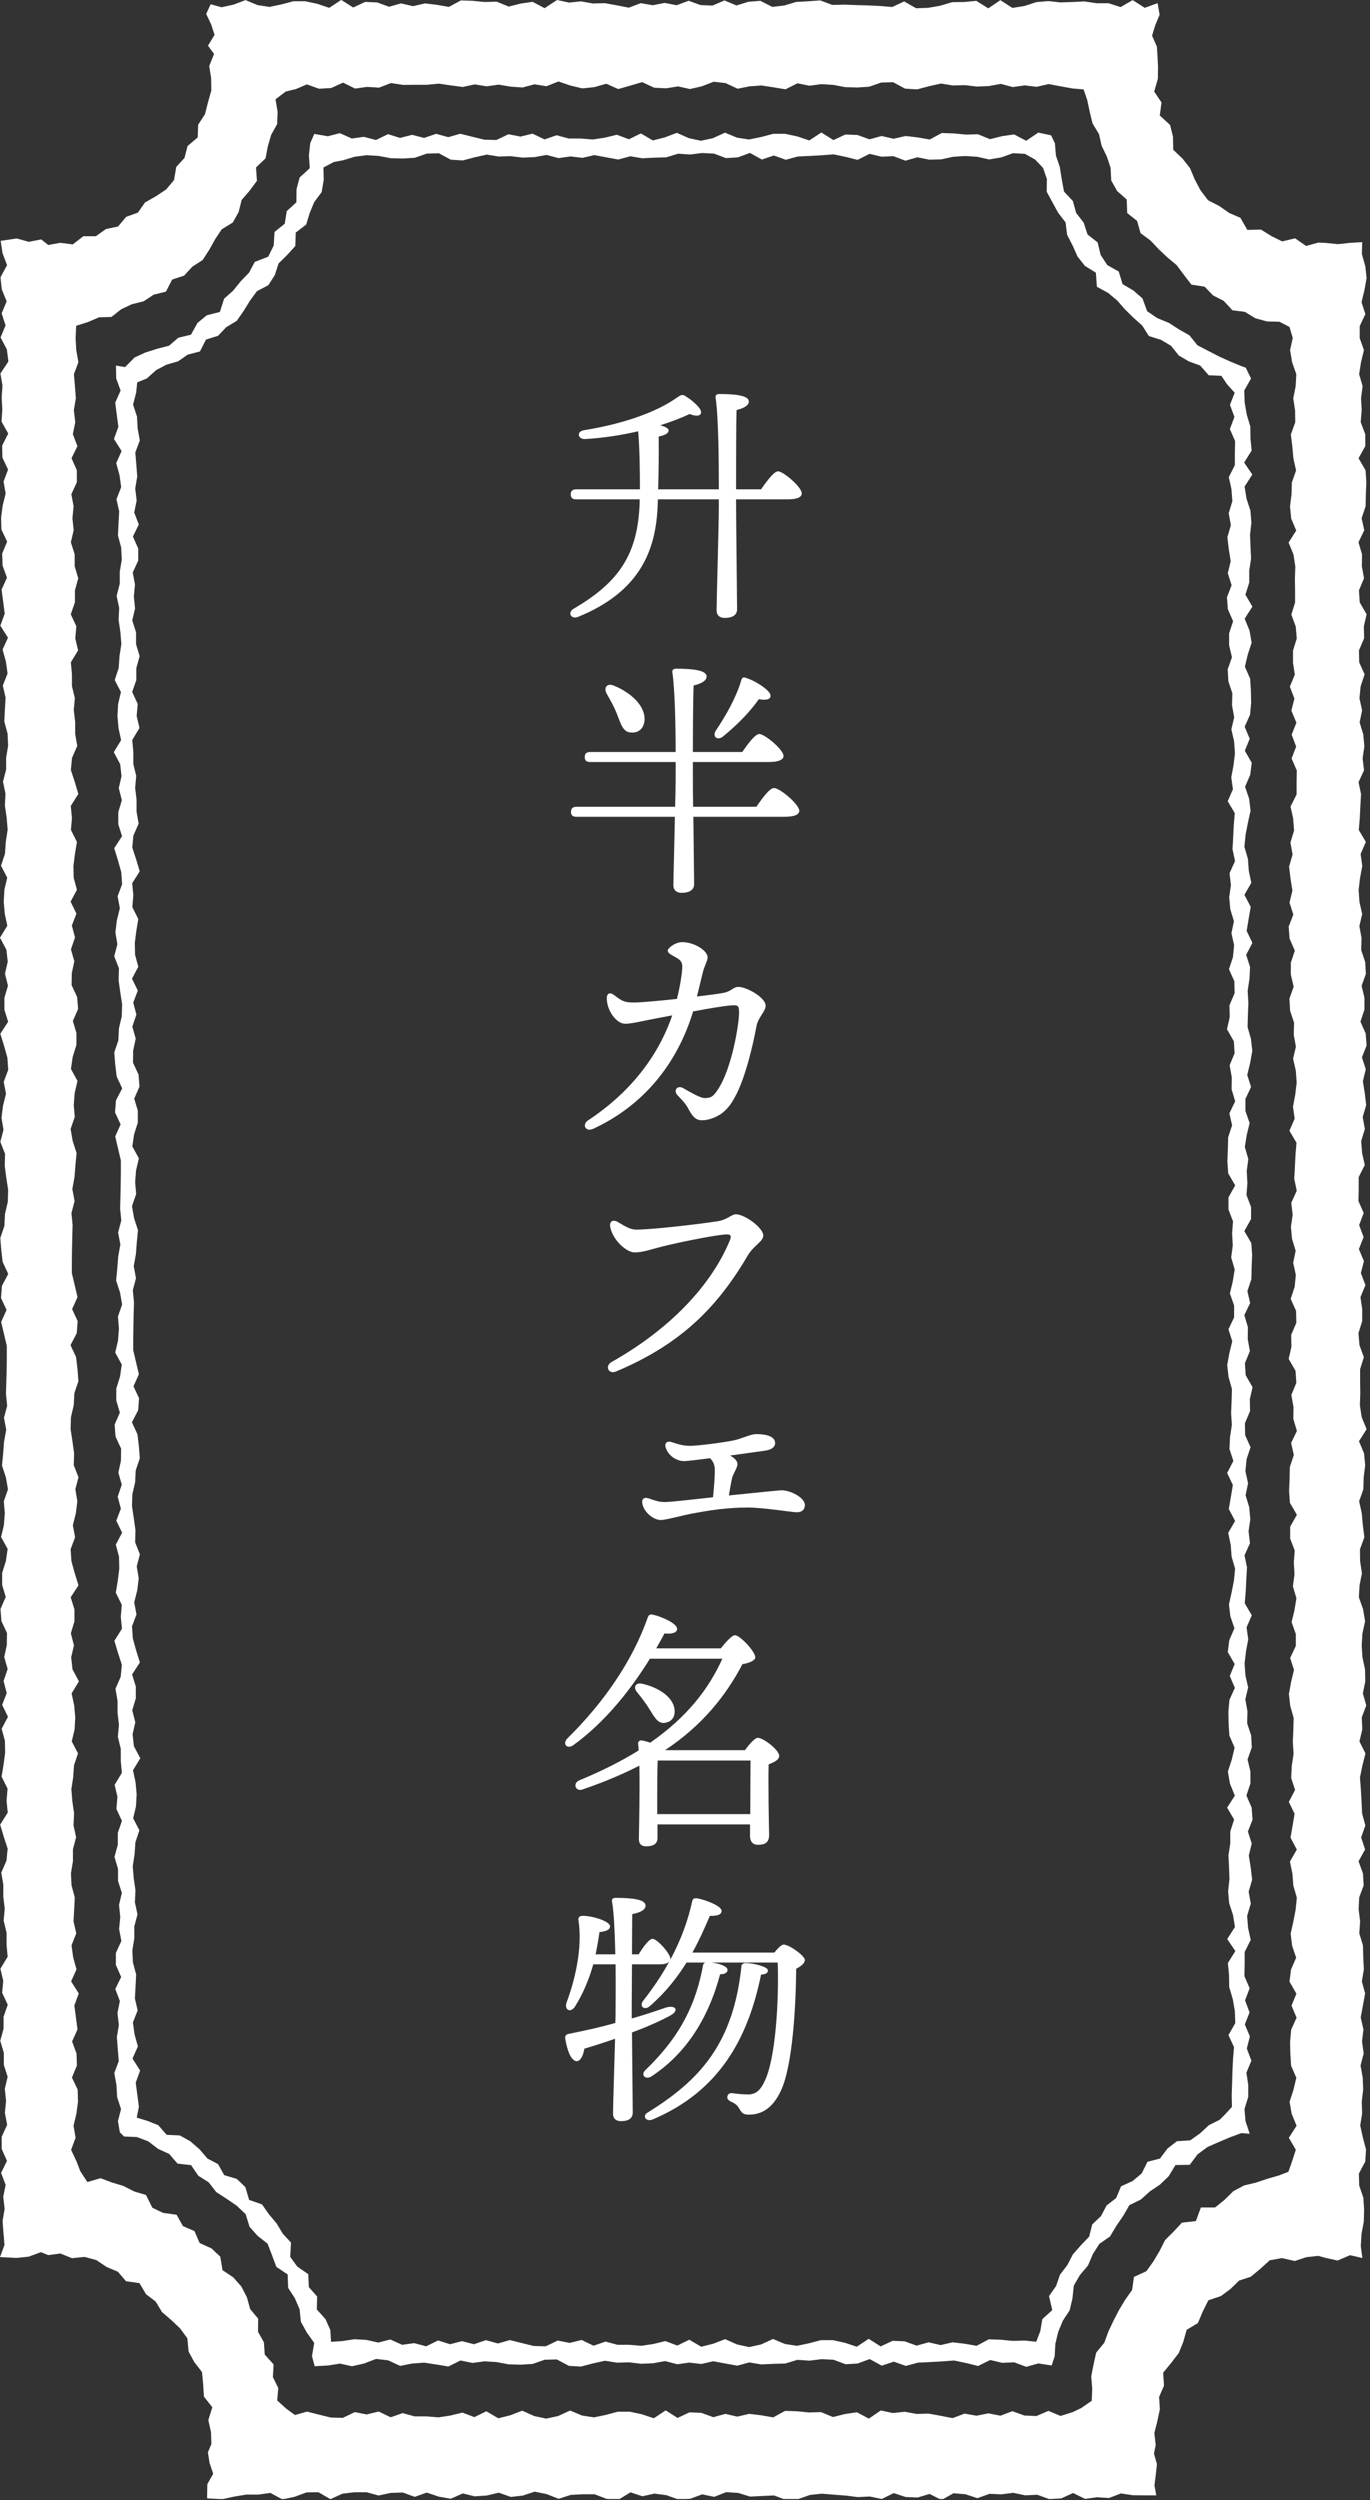 <svg width="200" height="365" viewBox="0 0 200 365" fill="none" xmlns="http://www.w3.org/2000/svg">
<rect x="0" y="0" width="200" height="365" fill="#333333" stroke="none"/>
<g clip-path="url(#clip0_161_749)">
<path d="M111.102 71.434C111.941 70.229 112.998 68.804 113.581 68.804C114.347 68.804 117.045 71.105 117.045 72.018C117.045 72.566 116.425 72.895 115.003 72.895H107.456V73.296C107.456 75.853 107.602 87.393 107.602 88.927C107.602 89.767 106.982 90.205 105.779 90.205C105.05 90.205 104.612 89.804 104.612 89.11C104.612 87.503 104.941 76.729 104.941 73.771V72.895H96.045L96.008 73.808C95.753 80.235 93.529 86.334 84.378 90.059C83.394 90.461 82.774 89.438 83.758 88.854C90.466 84.946 93.128 80.82 93.383 73.369V72.895H84.123C83.649 72.895 83.321 72.749 83.321 72.164C83.321 71.616 83.649 71.434 84.123 71.434H93.42C93.42 68.768 93.383 65.481 93.164 62.961C90.649 63.545 87.987 63.947 85.435 64.093C84.414 64.166 84.086 63.071 85.18 62.815C90.466 61.975 95.498 60.368 98.743 58.104C99.508 57.556 99.691 57.52 100.31 57.994C100.821 58.286 101.805 59.126 102.17 59.674C102.644 60.441 102.17 61.026 100.675 60.441C99.508 60.989 98.013 61.573 96.373 62.085C97.066 62.267 97.612 62.523 97.612 62.852C97.576 63.363 96.847 63.582 96.154 63.728C96.191 65.992 96.154 68.877 96.081 71.434H104.941C104.941 67.709 104.904 60.916 104.467 58.067C104.394 57.739 104.612 57.52 104.977 57.52C107.201 57.52 109.316 57.702 109.316 58.615C109.316 59.163 108.623 59.601 107.529 59.857C107.456 61.902 107.456 68.147 107.456 71.434H111.102Z" fill="white"/>
<path d="M110.409 117.778C111.284 116.537 112.342 115.039 112.998 115.039C113.836 115.039 116.68 117.413 116.68 118.363C116.68 118.911 116.024 119.239 114.456 119.239H101.222C101.258 123.366 101.331 128.114 101.331 129.063C101.331 129.903 100.675 130.341 99.472 130.341C98.779 130.341 98.305 129.94 98.305 129.246C98.305 128.187 98.451 123.33 98.524 119.239H84.159C83.685 119.239 83.357 119.093 83.357 118.509C83.357 117.961 83.685 117.778 84.159 117.778H98.56C98.597 116.172 98.633 114.784 98.633 113.944V111.241H86.164C85.69 111.241 85.362 111.095 85.362 110.511C85.362 109.963 85.69 109.78 86.164 109.78H98.633C98.633 105.946 98.524 100.614 98.159 98.167C98.086 97.838 98.305 97.619 98.67 97.619C101.112 97.619 103.154 97.838 103.154 98.751C103.154 99.372 102.388 99.81 101.258 100.066C101.185 101.782 101.149 106.421 101.149 109.78H108.368C109.17 108.575 110.263 107.151 110.847 107.151C111.612 107.151 114.383 109.415 114.383 110.365C114.383 110.876 113.727 111.241 112.269 111.241H101.149V113.433C101.149 114.236 101.149 115.879 101.185 117.778H110.409ZM88.546 101.235C88.109 100.395 88.583 99.664 89.64 100.103C92.046 101.089 94.27 103.024 94.088 105.215C93.979 106.348 93.213 107.041 92.083 106.932C90.953 106.859 90.661 105.763 90.078 104.266C89.64 103.134 89.057 102.111 88.546 101.235ZM104.466 106.713C105.961 104.485 107.42 101.929 108.185 99.409C108.258 99.043 108.44 98.788 108.805 98.934C110.263 99.336 112.56 100.869 112.487 101.563C112.487 102.111 111.868 102.257 110.774 102.075C109.571 103.791 107.857 105.617 105.597 107.48C104.795 108.174 103.956 107.589 104.466 106.713Z" fill="white"/>
<path d="M97.466 138.814C97.466 138.388 98.597 137.536 99.581 137.536C101.319 137.536 103.3 138.753 103.3 139.764C103.3 140.251 102.801 141.103 102.619 141.882C102.34 143.014 102.048 144.268 101.744 145.473C103.482 145.266 104.952 145.072 105.584 144.95C106.8 144.731 106.994 144.073 107.796 144.073C108.999 144.073 111.77 145.619 111.77 146.812C111.77 147.677 110.676 148.468 110.421 149.868C109.959 152.388 108.817 157.415 107.274 160.179C106.763 161.104 106.399 161.603 105.827 162.151C105.001 162.942 103.664 163.539 102.449 163.539C101.452 163.539 100.991 162.796 100.468 161.822C100.006 160.958 99.435 160.471 98.876 159.85C98.256 159.156 98.912 158.389 99.715 158.84C100.529 159.29 102.169 160.301 102.862 160.301C103.774 160.301 104.102 160.106 104.782 159.083C106.873 155.967 107.893 149.405 107.893 147.847C107.893 146.776 107.76 146.678 106.557 146.788C105.414 146.885 103.348 147.251 101.185 147.652C98.852 155.322 93.93 161.396 86.589 164.793C85.496 165.292 84.9 164.172 85.872 163.539C92.119 159.424 96.166 154.019 98.135 148.224C97.333 148.371 96.567 148.517 95.898 148.651C94.221 148.955 92.24 149.454 91.28 149.454C89.931 149.454 88.582 147.445 88.582 145.753C88.582 144.925 89.105 144.84 89.652 145.266C90.867 146.204 91.22 146.35 92.581 146.35C93.553 146.35 96.166 146.106 98.827 145.826C99.228 144.207 99.52 142.527 99.593 141.432C99.654 140.531 99.447 140.202 98.706 139.788C98.013 139.387 97.503 139.167 97.503 138.839L97.466 138.814Z" fill="white"/>
<path d="M93.018 179.498C95.169 179.498 101.622 178.767 104.782 178.28C106.168 178.073 106.775 177.27 107.419 177.27C108.768 177.27 111.43 179.266 111.43 180.374C111.43 181.239 109.996 181.847 109.157 183.284C104.649 190.99 99.24 196.297 89.956 200.205C88.789 200.692 88.291 199.389 89.263 198.841C97.94 193.96 103.895 187.52 106.544 181.08C106.885 180.265 106.569 180.155 105.803 180.216C103.834 180.386 98.718 181.458 96.737 181.957C95.036 182.383 93.845 182.833 92.641 182.833C91.438 182.833 89.506 181.044 89.105 179.218C88.898 178.305 89.445 177.952 90.235 178.414C91.293 179.035 91.949 179.51 93.006 179.51L93.018 179.498Z" fill="white"/>
<path d="M106.563 212.474C107.171 212.808 107.658 213.249 107.658 213.737C107.658 214.273 107.025 215.143 106.879 215.75C106.758 216.239 106.612 217.073 106.405 218.312C108.011 218.157 110.955 217.847 111.575 217.788C112.585 217.704 113.716 217.561 114.154 217.561C115.322 217.561 117.5 218.586 117.5 219.718C117.5 220.385 117.074 220.766 116.32 220.766C115.566 220.766 111.539 220.075 109.179 220.075C106.21 220.075 103.74 220.444 100.711 221.016C100.006 221.147 97.159 221.898 96.49 221.898C95.309 221.898 93.935 220.659 93.764 219.432C93.667 218.788 94.069 218.514 94.738 218.753C95.407 218.991 96.173 219.277 97.013 219.277C97.95 219.277 101.83 218.824 104.093 218.574C104.251 216.966 104.373 215.441 104.349 214.464C104.337 213.808 104.045 213.201 103.643 212.879C101.818 213.117 100.298 213.296 99.872 213.296C98.692 213.296 97.548 212.462 97.183 211.33C96.976 210.675 97.39 210.306 98.047 210.52C99.044 210.854 99.726 211.068 100.748 211.068C101.77 211.068 105.334 210.639 107.074 210.282C108.144 210.068 109.544 209.388 110.249 209.365C112.038 209.317 113.157 209.782 113.157 210.651C113.157 211.235 112.658 211.628 111.758 211.759C111.295 211.831 109.02 212.152 106.563 212.486V212.474Z" fill="white"/>
<path d="M108.757 255.501C109.345 254.673 110.189 253.694 110.63 253.694C111.437 253.694 113.75 255.463 113.75 256.328C113.75 256.931 112.979 257.269 112.208 257.57C112.135 260.543 112.245 266.413 112.282 267.843C112.282 269.01 111.657 269.311 110.63 269.311C109.749 269.311 109.492 268.634 109.492 268.032V266.338H95.982V268.333C95.982 269.16 95.394 269.537 94.293 269.537C93.632 269.537 93.265 269.161 93.265 268.483C93.302 266.489 93.412 261.559 93.339 257.758C90.916 259 88.162 260.167 85.079 261.22C84.051 261.634 83.537 260.355 84.565 259.903C87.942 258.511 90.806 257.043 93.229 255.538C93.229 255.162 93.192 254.861 93.155 254.56C93.118 254.259 93.375 254.033 93.669 254.071C93.926 254.108 94.403 254.221 94.917 254.409C100.387 250.609 103.508 246.469 105.453 242.142H94.881C92.201 246.469 88.493 251.286 83.721 254.748C82.803 255.425 82.032 254.597 82.839 253.77C88.126 248.577 92.347 242.443 94.55 236.158C94.697 235.782 94.844 235.632 95.248 235.707C96.533 235.97 98.845 236.986 98.845 237.776C98.845 238.379 98.074 238.567 97.01 238.454C96.643 239.131 96.239 239.884 95.798 240.636H105.233C105.894 239.771 106.848 238.717 107.289 238.717C108.023 238.717 110.262 241.088 110.262 241.953C110.262 242.405 109.308 242.819 108.39 242.932C105.967 247.56 102.516 251.888 97.083 255.501H108.757ZM94.77 249.442C94.22 248.577 93.596 247.749 92.972 246.996C92.458 246.356 92.715 245.604 93.706 245.792C95.982 246.281 98.295 247.673 98.478 249.593C98.588 250.646 98.038 251.399 97.01 251.512C96.019 251.625 95.541 250.684 94.77 249.442ZM109.528 264.833C109.528 262.236 109.565 258.737 109.565 257.006H96.019C95.945 258.059 95.945 261.371 95.945 262.124V264.833H109.528Z" fill="white"/>
<path d="M113.05 285.043C113.536 284.424 114.097 283.877 114.396 283.877C115.219 283.877 117.5 285.517 117.5 286.137C117.5 286.575 116.939 287.049 116.229 287.413C116.191 292.627 115.743 301.56 113.985 305.242C112.901 307.539 111.405 308.706 109.311 308.706C108.488 308.706 108.264 308.414 107.927 307.831C107.591 307.247 107.254 307.065 106.731 306.81C106.282 306.591 106.095 306.372 106.207 305.971C106.282 305.68 106.544 305.534 106.918 305.57C107.74 305.68 108.264 305.753 109.274 305.753C110.47 305.753 111.106 304.914 111.554 303.966C113.237 300.758 113.723 292.044 113.536 286.502H103.814C104.973 286.611 106.245 287.049 106.207 287.596C106.207 287.96 105.833 288.215 105.123 288.215C103.777 293.32 100.972 299.263 95.139 303.091C94.316 303.674 93.494 302.982 94.167 302.252C98.542 298.023 101.384 293.648 102.618 286.976C102.655 286.72 102.767 286.575 102.954 286.502H100.224C98.841 288.726 97.083 290.95 94.877 292.846C94.129 293.538 93.269 292.955 93.868 292.117C95.326 290.257 96.635 288.325 97.682 286.392C97.42 286.648 96.896 286.757 96.485 286.757H92.26L92.222 292.809V294.669C94.017 294.158 95.662 293.611 97.233 293.064C98.729 292.663 99.177 293.538 97.794 294.268C96.111 295.179 94.204 295.981 92.26 296.71C92.297 301.086 92.372 307.284 92.372 308.378C92.372 309.18 91.848 309.654 90.652 309.654C89.904 309.654 89.493 309.253 89.493 308.56C89.493 307.393 89.68 301.778 89.792 297.622C88.258 298.169 86.725 298.643 85.305 299.08C85.155 299.992 84.781 300.903 84.183 300.903C83.397 300.867 82.799 299.409 82.5 297.513C82.5 297.184 82.65 297.002 82.949 296.929C85.492 296.419 87.772 295.908 89.829 295.325C89.867 294.632 89.867 294.012 89.867 293.611C89.867 292.846 89.904 289.965 89.867 286.757H86.613C86.052 288.726 85.23 290.877 83.921 292.955C83.323 293.867 82.388 293.466 82.687 292.408C84.332 287.997 84.968 283.621 84.445 280.304C84.37 279.939 84.594 279.72 84.968 279.684C86.389 279.647 88.894 280.413 89.044 281.142C89.119 281.653 88.595 281.944 87.511 282.054C87.398 282.929 87.212 284.022 86.95 285.299H89.829C89.754 282.272 89.642 279.21 89.343 277.569C89.268 277.241 89.493 277.059 89.829 277.059C92.297 277.059 94.241 277.277 94.241 278.189C94.241 278.809 93.456 279.21 92.297 279.428C92.297 280.522 92.26 282.856 92.26 285.299H93.232C93.942 284.168 94.765 283.038 95.251 283.038C95.962 283.038 97.869 285.226 97.869 285.955V286.064C99.402 283.22 100.449 280.34 101.047 277.569C101.122 277.204 101.309 277.059 101.795 277.132C103.066 277.35 105.347 278.262 105.347 278.955C105.347 279.501 104.712 279.72 103.627 279.684C102.991 281.179 102.169 283.074 101.084 285.043H113.05ZM111.106 288.252C109.199 297.586 105.011 305.315 95.214 309.435C94.242 309.763 93.718 308.852 94.578 308.378C102.169 303.674 107.03 298.351 108.226 287.158C108.189 286.793 108.488 286.575 108.862 286.575C110.171 286.611 112.115 287.122 112.115 287.668C112.115 287.96 111.816 288.252 111.106 288.252Z" fill="white"/>
<path d="M30.231 364.633L30.267 362.648L31.128 361.127L30.595 359.556L30.352 357.998L30.862 356.793L30.801 355.028L30.413 353.299L30.995 351.424L29.77 349.866L29.661 348.089L29.491 346.287L28.364 344.826L27.527 343.28L27.357 341.369L26.302 339.92L24.992 338.679L23.646 337.522L22.725 335.988L21.318 334.917L20.36 333.298L18.408 333.03L17.207 331.63L15.57 330.948L14.067 329.938L12.345 329.475L10.502 329.658L8.816 328.976L7.045 329.208L5.966 328.782L4.184 329.439L2.377 329.622L0 329.5L0.655 327.723L0.509 325.97L0.376 324.217L0.679 322.464L0.473 320.711L0.825 318.958L0.158 317.205L1.019 315.452L0.243 313.699V311.946L1.043 310.193L0.715 308.44L0.885 306.687L0.703 304.934L1.116 303.181L0.558 301.428V299.675L0.036 297.922L0.521 296.169V294.416L1.128 292.663L0.315 290.91L0.473 289.157L0.061 287.404L1.116 285.651L0.958 283.898V282.145L0.534 280.392L0.691 278.639L0.485 276.886V275.133L0.182 273.38L0.946 271.627L1.116 269.874L0.546 268.121L0.024 266.368L1.128 264.615L0.958 262.862L1.103 261.109L0.23 259.356L0.521 257.603L0.752 255.85L0.715 254.109L0.243 252.369L1.164 250.628L0.315 248.887L0.982 247.146L0.521 245.405L1.116 243.652L0.618 241.899L0.994 240.146L1.019 238.393L0.206 236.64L0.073 234.887L0.837 233.134L0.315 231.382V229.629L0.861 227.876L1.116 226.123L0.158 224.382L0.57 222.641L0.703 220.9L0.558 219.159L1.164 217.419L0.861 215.678L0.291 213.937L0.461 212.196L0.594 210.455L0.909 208.714L0.582 206.974L1.043 205.233L0.873 203.492L0.922 201.751L0.97 199.998L0.994 198.245V196.492L0.582 194.739L0.17 192.986L0.958 191.233L0.146 189.48L0.279 187.727L1.201 185.974L0.388 184.221L0.182 182.468L0.049 180.715L0.643 178.962L0.728 177.209L1.14 175.456L1.188 173.704L0.922 171.951L0.691 170.198L0.74 168.445L0.049 166.692L0.509 164.939L0.218 163.186L0.437 161.433L0.873 159.68L0.546 157.927L1.201 156.174L1.079 154.421L0.594 152.668L0.049 150.915L1.188 149.162L0.643 147.409V145.656L1.164 143.903L0.728 142.15L1.128 140.397L0.934 138.644L0 136.891L1.067 135.138L0.691 133.385L0.546 131.632L0.643 129.879L1.055 128.126L0.146 126.373L0.728 124.62L0.849 122.867L1.116 121.114L0.97 119.361L0.715 117.608L0.8 115.855L0.437 114.102L0.897 112.349V110.596L1.188 108.843L1.103 107.09L0.631 105.337L0.715 103.584L0.812 101.831L0.412 100.078L1.103 98.325L0.861 96.572L0.376 94.832L1.164 93.091L0.049 91.338L0.691 89.585L0.461 87.832L0.23 86.079L1.019 84.326L0.376 82.573L0.315 80.82L1.043 79.067L0.206 77.314L0.158 75.561L0.388 73.808L0.825 72.055L0.521 70.302L1.176 68.549L0.352 66.796L0.315 65.043L1.201 63.29L0.218 61.537L0.34 59.784L0.243 58.031L0.364 56.278L0.061 54.525L1.225 52.772L1.006 51.019L0.085 49.266L0.812 47.501L0.243 45.748L0.97 43.995L0.255 42.23L0.073 40.477L1.031 38.712L0.364 36.947L0.097 35.157L2.45 34.816L4.208 35.303L6.015 34.95L7.045 35.766L8.804 35.449L10.623 35.681L12.163 34.487H13.994L15.461 33.441L17.232 33.063L18.432 31.651L20.13 31.042L21.173 29.557L22.737 28.669L24.253 27.658L25.405 26.295L25.732 24.371L26.933 23.057L27.381 21.316L28.861 20.062L28.934 18.199L29.928 16.666L30.364 14.937L30.849 13.22L30.825 11.419L30.546 9.629L31.25 7.876L30.364 6.671L31.323 5.088L30.825 3.555L30.098 2.033L30.753 0.621L32.341 1.059L34.087 0.682L35.846 0.012L37.592 0.743L39.338 1.01L41.084 0.645L42.83 0.183H44.577L46.323 0.56L48.069 1.144L49.815 -0.012L51.561 1.096L53.308 0.28L55.054 0.353L56.8 0.986L58.546 0.499L60.292 0.901L62.039 0.499L63.785 0.706L65.531 1.01L67.277 0.061L69.023 0.122L70.77 0.292L72.516 0.243L74.262 0.962L76.008 0.523L77.754 0.268L79.501 1.193L81.32 -3.35407e-05L83.066 0.377L84.812 0.195L86.558 0.511L88.304 0.463L90.051 0.779L91.797 1.12L93.543 0.463L95.289 0.767L97.035 0.426L98.781 0.767L100.528 0.11L102.274 0.743L104.02 0.816L105.766 0.061L107.513 0.803L109.259 0.256L111.005 0.122L112.751 1.01L114.497 0.803L116.244 0.28L118.002 0.183L119.748 0.061L121.494 0.718L123.24 0.682L124.987 0.743L126.733 0.791L128.491 0.876L130.25 1.023L131.996 0.207L133.742 1.205L135.488 1.144L137.246 0.84L139.005 0.316L140.763 0.292L142.521 0.122L144.28 1.217L146.038 0.024L147.796 1.156L149.555 0.876L151.313 0.304L153.059 0.158L154.805 0.353L156.564 0.292L158.322 0.207L160.08 0.475H161.839L163.597 1.035L165.355 0.012L167.114 1.144L168.993 0.463L169.284 2.155L168.654 3.676L168.181 5.21L168.884 6.793L168.969 8.01L169.054 9.751L169.03 11.504L168.496 13.367L169.563 14.961L169.309 16.86L170.812 18.236L171.237 19.94L171.273 21.864L172.631 23.154L173.723 24.542L174.414 26.197L175.263 27.792L176.354 29.229L178.003 30.081L179.446 31.091L181.083 31.797L182.09 33.562L184.079 33.514L185.582 34.451L187.183 35.242L189.063 34.792L190.675 35.912L192.458 35.413L193.501 35.461L195.32 35.644L197.127 35.449L198.861 35.352L198.812 37.093L199.309 38.846L199.503 40.599L199.188 42.352L198.764 44.105L199.321 45.858L198.497 47.611V49.364L199.115 51.117L198.691 52.869L198.412 54.622L198.921 56.375L198.691 58.128L198.788 59.881L198.642 61.634L199.309 63.387V65.14L198.327 66.893L199.346 68.646L199.467 70.399L199.394 72.152L199.358 73.905L198.776 75.658L199.164 77.411L198.315 79.164L198.836 80.917L198.812 82.67L199.127 84.423L198.388 86.176L198.497 87.929L199.503 89.682L199.103 91.435L199.14 93.188L198.388 94.941L198.424 96.694L199.212 98.447L198.63 100.2L198.46 101.953L198.848 103.706L198.485 105.459L199.018 107.212L199.176 108.965L198.921 110.706L199.127 112.447L198.327 114.187L198.691 115.928L198.594 117.669L198.509 119.41L198.363 121.163L199.394 122.916L198.63 124.669L198.873 126.422L198.545 128.175L198.339 129.928L198.46 131.681L198.861 133.434L198.448 135.187L198.764 136.94L198.715 138.693L199.297 140.433L199.394 142.174L198.776 143.915L199.188 145.656V147.397L198.606 149.137L199.37 150.878L199.503 152.619L198.824 154.36L199.382 156.101L198.958 157.841L199.237 159.582L199.443 161.323L198.933 163.064L199.249 164.817L198.715 166.57L198.848 168.323L199.237 170.076L198.351 171.829V173.582L198.315 175.335L199.079 177.088L198.412 178.841L199.067 180.594L198.376 182.347L199.115 184.1L198.667 185.853L199.334 187.606L198.606 189.359L198.861 191.112V192.865L198.315 194.618L198.46 196.371L199.103 198.124L198.557 199.877V201.629L198.582 203.382L198.521 205.135L198.788 206.888L199.503 208.641L198.388 210.394L199.127 212.147L199.297 213.9L199.079 215.653L199.03 217.406L198.412 219.159L198.8 220.912L198.958 222.665L199.176 224.418L198.533 226.171L198.557 227.924L198.824 229.677L198.473 231.43L198.376 233.183L198.994 234.936L199.285 236.689L198.897 238.442L198.788 240.195L198.897 241.948L199.273 243.701L199.309 245.454L198.958 247.207L199.455 248.96L198.8 250.713L198.873 252.466L198.46 254.219L199.334 255.972L198.897 257.725L198.533 259.478L198.667 261.231L198.764 262.984L198.848 264.737L199.321 266.49L198.703 268.243L199.285 269.984L198.327 271.724L198.97 273.477L199.079 275.23L198.424 276.983L198.339 278.736L198.557 280.489L198.436 282.242L198.97 283.995L199.018 285.748L199.103 287.501L198.812 289.254L199.285 291.007L198.97 292.76L198.642 294.513L199.043 296.266L198.836 298.019L199.079 299.772L198.618 301.525L198.933 303.278L199.006 305.031L198.8 306.784L198.848 308.537L198.57 310.29L198.958 312.043L199.418 313.796L199.309 315.549L198.376 317.314L198.424 319.067L199.03 320.82L199.14 322.585L199.091 324.338L198.764 326.103L198.654 327.869L198.885 329.634L197.09 329.22L195.259 329.999L193.489 329.609L192.446 329.317L190.7 329.512L189.026 330.072L187.147 329.646L185.364 329.962L183.957 331.241L182.587 332.373L180.901 332.921L179.64 334.15L178.246 335.185L176.403 335.806L175.578 337.461L174.875 339.129L173.238 340.115L172.74 341.88L172.086 343.499L170.994 344.924L169.806 346.372L169.927 348.271L169.212 349.915L169.321 351.729L168.957 353.445L168.52 355.174L168.714 356.951L168.46 358.181L168.896 359.714L168.727 361.273L168.533 362.831L168.799 364.28H167.138L165.392 364.267L163.646 364L161.899 364.669L160.153 364.56L158.407 364.803L156.661 363.939L154.915 364.73L153.168 364.827L151.422 364.194L149.676 364.28L147.93 363.914L146.184 364.133L144.437 364.06L142.691 364.693L140.945 364.121L139.199 363.975L137.453 364.961L135.706 364.073L133.96 364.596L132.214 364.523L130.468 363.951L128.722 364.815L126.975 364.45L125.229 364.535L123.483 364.316L121.737 364.182L119.991 364.036L118.244 364.219L116.498 364.84L114.752 364.961L112.994 364.292L111.247 364.377L109.501 364.462L107.755 363.926L106.009 363.817L104.263 364.499L102.516 364.133L100.77 364.779L99.024 364.876L97.278 364.255L95.532 364.024L93.785 364.413L92.039 363.841L90.293 364.913L88.547 364.791L86.801 364.121H85.055L83.308 364.219L81.55 364.791L79.804 364.097L78.058 363.744L76.311 364.316L74.565 364.511L72.819 363.89L71.061 364.304L69.302 364.426L67.556 364L65.81 364.779L64.064 364.474L62.305 363.878L60.547 364.499L58.789 363.866L57.03 363.926L55.272 364.304L53.514 363.829H51.755L49.997 364.036L48.239 364.84L46.493 363.829L44.746 363.853L42.988 364.499L41.23 364.876L39.471 363.926L37.713 364.17H35.955L34.196 364.462L32.487 364.84L30.292 364.73L30.231 364.633ZM43.037 13.038L41.703 13.367L40.223 14.499L40.526 16.312L40.466 18.102L39.581 19.697L39.096 21.377L38.768 23.117L37.373 24.444L37.507 26.404L36.44 27.841L35.276 29.192L34.839 30.957L33.978 32.491L32.365 33.477L31.407 34.926L30.546 36.472L29.576 37.969L28.073 38.931L26.884 40.233L25.126 40.818L24.229 42.571L22.434 43.021L20.979 43.983L19.257 44.409L17.704 45.139L16.262 46.271L14.467 46.32L12.842 47.014L11.12 47.562L11.035 49.364L11.132 51.117L11.447 52.869L10.793 54.622L10.938 56.375L11.071 58.128L10.78 59.881L10.986 61.634L10.635 63.387L11.302 65.14L10.441 66.893L11.217 68.646V70.399L10.417 72.152L10.744 73.905L10.574 75.658L10.756 77.411L10.344 79.164L10.902 80.917V82.67L11.423 84.423L10.938 86.176V87.929L10.332 89.682L11.144 91.435L10.986 93.188L11.399 94.941L10.344 96.682L10.502 98.423V100.163L10.926 101.904L10.768 103.645L10.974 105.386V107.139L11.277 108.892L10.514 110.645L10.344 112.398L10.914 114.151L11.435 115.904L10.332 117.657L10.502 119.41L10.356 121.163L11.229 122.916L10.938 124.669L10.72 126.409L10.756 128.15L11.229 129.891L10.307 131.632L11.156 133.373L10.489 135.114L10.95 136.854L10.356 138.595L10.853 140.336L10.477 142.077L10.453 143.818L11.265 145.558L11.399 147.299L10.635 149.04L11.156 150.793V152.546L10.611 154.299L10.356 156.052L11.314 157.805L10.902 159.558L10.768 161.311L10.914 163.064L10.307 164.817L10.611 166.57L11.181 168.323L11.011 170.076L10.877 171.829L10.562 173.582L10.889 175.335L10.429 177.088L10.598 178.841L10.55 180.594L10.514 182.347L10.489 184.1V185.853L10.902 187.606L11.314 189.359L10.526 191.112L11.338 192.865L11.205 194.618L10.295 196.371L11.108 198.124L11.314 199.877L11.447 201.629L10.853 203.382L10.768 205.135L10.356 206.888L10.307 208.641L10.574 210.394L10.817 212.147L10.768 213.9L11.459 215.653L10.999 217.406L11.29 219.159L11.071 220.912L10.635 222.665L10.962 224.418L10.307 226.171L10.429 227.924L10.914 229.677L11.459 231.43L10.32 233.183L10.865 234.936V236.689L10.344 238.442L10.793 240.195L10.392 241.948L10.586 243.701L11.52 245.454L10.453 247.207L10.829 248.96L10.986 250.713L10.889 252.466L10.477 254.219L11.387 255.96L10.805 257.701L10.683 259.454L10.417 261.207L10.562 262.96L10.817 264.712L10.732 266.465L11.108 268.218L10.647 269.971V271.724L10.356 273.477L10.441 275.23L10.914 276.983L10.829 278.736L10.732 280.489L11.132 282.242L10.441 283.995L10.683 285.748L11.168 287.501L10.38 289.254L11.496 291.007L10.853 292.76L11.084 294.513L11.314 296.266L10.526 298.019L11.168 299.772L11.229 301.525L10.502 303.29L11.338 305.043L11.387 306.796L11.156 308.561L10.732 310.314L11.035 312.08L10.38 313.845L11.205 315.61L11.714 316.949L12.757 318.544L14.673 317.984L16.334 318.605L18.02 319.116L19.596 319.919L21.306 320.431L22.252 322.305L23.816 323.048L25.781 323.316L26.702 324.971L28.388 325.702L29.14 327.443L30.862 328.222L32.159 329.439L32.487 331.411L34.039 332.446L35.227 333.785L36.04 335.355L36.525 337.096L37.689 338.484L37.665 340.407L38.526 341.941L38.647 343.731L39.944 345.167L39.835 347.005L40.623 348.624L40.466 350.426L41.739 351.583L43.061 352.556L44.807 352.057L46.553 352.496L48.299 352.922L50.046 352.97L51.792 352.13L53.538 352.471L55.284 352.045L57.03 352.885L58.777 352.276L60.523 352.751H62.269L64.015 352.897L65.761 352.629L67.508 352.203L69.254 352.861L71 352.009L72.746 353.031L74.492 352.593L76.239 351.923L77.985 352.703L79.731 353.08L81.477 352.703L83.223 351.899L84.97 352.629L86.716 352.897L88.462 352.532L90.208 352.069H91.954L93.701 352.447L95.447 353.031L97.181 351.875L98.915 352.983L100.649 352.167L102.395 352.24L104.141 352.873L105.888 352.386L107.634 352.788L109.38 352.386L111.126 352.593L112.872 352.897L114.619 351.948L116.365 352.009L118.111 352.179L119.857 352.13L121.603 352.849L123.35 352.41L125.096 352.155L126.842 353.08L128.588 351.887L130.334 352.264L132.081 352.082L133.827 352.398L135.573 352.349L137.319 352.666L139.065 353.007L140.812 352.349L142.558 352.654L144.304 352.313L146.05 352.654L147.796 351.996L149.555 352.629L151.301 352.703L153.059 351.948L154.818 352.69L156.576 352.143L157.849 351.534L159.377 350.475L159.45 348.722L159.304 346.896L159.644 345.167L160.032 343.438L161.22 341.99L161.815 340.346L162.566 338.764L163.367 337.218L164.264 335.72L165.271 334.308L165.537 332.397L167.356 331.557L168.363 330.157L169.26 328.648L170.085 327.016L171.334 325.775L172.546 324.472L174.584 324.241L175.311 322.257H177.385L178.743 321.161L180.053 319.871L181.617 319.043L183.339 318.629L185.012 318.069L186.71 317.582L188.092 317.046L188.602 315.586L189.172 313.833L188.153 312.08L189.281 310.327L188.565 308.574L188.262 306.821L188.832 305.068L189.244 303.315L188.48 301.562L188.371 299.809L188.335 298.056L188.493 296.303L189.281 294.55L188.541 292.797L189.257 291.044L188.25 289.291L188.468 287.538L189.22 285.785L188.626 284.032L188.42 282.279L188.808 280.526L189.147 278.773L189.317 277.02L188.808 275.267L188.674 273.514L188.311 271.761L189.317 270.008L188.396 268.267L188.699 266.526L188.99 264.786L188.153 263.045L189.063 261.304L188.493 259.563L188.577 257.81L188.844 256.057L188.735 254.304L188.808 252.551L188.856 250.798L188.359 249.045L188.165 247.292L188.48 245.539L188.905 243.786L188.347 242.033L189.172 240.28V238.54L188.553 236.799L188.978 235.058L189.257 233.317L188.747 231.576L188.978 229.835L188.881 228.095L189.014 226.354L188.347 224.613V222.872L189.329 221.131L188.311 219.391L188.189 217.65L188.262 215.909L188.299 214.156L188.881 212.403L188.48 210.65L189.329 208.897L188.808 207.144L188.832 205.391L188.517 203.638L189.244 201.885L189.135 200.132L188.129 198.379L188.529 196.626L188.493 194.873L189.244 193.12L189.208 191.367L188.42 189.614L189.002 187.861L189.172 186.108L188.784 184.355L189.147 182.602L188.614 180.849L188.456 179.096L188.711 177.343L188.505 175.59L189.305 173.837L188.941 172.084L189.038 170.331L189.123 168.578L189.269 166.825L188.238 165.072L189.002 163.32L188.759 161.567L189.087 159.814L189.293 158.061L189.172 156.308L188.771 154.555L189.184 152.802L188.868 151.049L188.917 149.296L188.335 147.543L188.238 145.79L188.856 144.037L188.444 142.284V140.531L189.026 138.778L188.262 137.025L188.129 135.272L188.808 133.519L188.25 131.766L188.674 130.013L188.396 128.26L188.189 126.507L188.699 124.754L188.383 123.001L188.917 121.248L188.784 119.495L188.396 117.742L189.281 115.989V114.236L189.317 112.483L188.553 110.73L189.22 108.989L188.565 107.248L189.257 105.495L188.517 103.742L188.965 101.989L188.299 100.236L189.026 98.484L188.759 96.731V94.978L189.305 93.225L189.16 91.472L188.517 89.719L189.063 87.966V86.213L189.038 84.46L189.099 82.707L188.832 80.954L188.117 79.201L189.232 77.448L188.493 75.695L188.323 73.942L188.541 72.189L188.59 70.436L189.208 68.683L188.82 66.93L188.662 65.177L188.444 63.424L189.087 61.659L189.063 59.906L188.796 58.153L189.147 56.388L189.244 54.635L188.626 52.869L188.335 51.104L188.723 49.339L188.25 47.732L186.771 46.965L184.976 46.929L183.266 46.466L181.738 45.529L179.919 45.297L178.646 43.922L177.094 43.131L175.857 41.852L173.929 41.548L172.825 40.112L171.758 38.687L170.424 37.58L169.163 36.386L167.963 35.12L166.507 34.037L165.998 32.248L164.555 31.103L164.482 29.119L163.088 27.889L162.227 26.356L162.13 24.493L161.584 22.85L160.82 21.279L160.444 19.587L159.498 18.029L159.086 16.325L158.722 14.608L158.189 13.05L156.576 12.916L154.83 12.6L153.084 12.271L151.337 12.673L149.591 12.466L147.845 12.709L146.099 12.246L144.353 12.563L142.606 12.636L140.86 12.429L139.114 12.478L137.368 12.198L135.622 12.587L133.875 13.05L132.129 12.94L130.383 12.003L128.637 12.052L126.891 12.66L125.144 12.77L123.398 12.721L121.652 12.393L119.906 12.283L118.16 12.514L116.413 12.161L114.667 13.038L112.921 12.746L111.175 12.478L109.429 12.6L107.682 12.953L105.936 12.137L104.19 11.93L102.456 12.6L100.722 13.001L98.988 12.612L97.242 12.892L95.495 12.806L93.749 11.991L92.003 12.502L90.257 13.001L88.51 12.222L86.764 12.721L85.018 12.904L83.272 12.49L81.526 11.893L79.779 12.587L78.033 12.307L76.287 12.77L74.541 12.648L72.795 12.356L71.049 12.6L69.302 12.319L67.556 12.697L65.81 12.466L64.064 12.21L62.318 12.38H60.571L58.825 12.393L57.079 12.125L55.333 12.794L53.587 12.685L51.84 12.928L50.082 12.064L48.336 12.855L46.578 12.953L44.795 12.319L43.061 13.062L43.037 13.038ZM45.935 345.423L45.547 343.95L45.874 342.026L44.783 340.505L43.922 338.934L43.74 337.12L43.037 335.489L42.066 333.992L41.994 332.032L40.344 330.924L39.714 329.232L39.059 327.54L37.604 326.396L36.428 325.069L35.858 323.23L34.56 322.001L33.069 320.978L31.565 320.005L30.462 318.58L28.958 317.631L27.891 316.073L25.914 315.853L24.701 314.441L23.089 313.711L21.646 312.603L19.972 311.97L18.117 311.897L17.498 311.288L17.22 309.645L17.668 307.892L17.098 306.139L17.001 304.386L16.686 302.633L17.341 300.88L17.195 299.127L17.062 297.374L17.353 295.621L17.147 293.868L17.498 292.115L16.831 290.362L17.692 288.609L16.916 286.856V285.103L17.717 283.35L17.389 281.597L17.559 279.844L17.377 278.091L17.789 276.338L17.232 274.585V272.832L16.71 271.079L17.195 269.326V267.573L17.802 265.82L16.989 264.067L17.147 262.314L16.734 260.561L17.789 258.808L17.632 257.055V255.302L17.207 253.549L17.365 251.796L17.159 250.043V248.29L16.856 246.537L17.62 244.785L17.789 243.032L17.22 241.279L16.698 239.526L17.802 237.773L17.632 236.02L17.777 234.267L16.904 232.514L17.195 230.761L17.413 229.008L17.377 227.255L16.904 225.502L17.826 223.749L16.977 221.996L17.644 220.243L17.183 218.49L17.777 216.737L17.28 214.984L17.656 213.231L17.68 211.478L16.868 209.725L16.734 207.972L17.498 206.219L16.977 204.466V202.713L17.523 200.96L17.777 199.207L16.819 197.454L17.232 195.701L17.365 193.948L17.22 192.195L17.826 190.442L17.523 188.689L16.953 186.936L17.122 185.183L17.256 183.43L17.571 181.677L17.244 179.924L17.704 178.171L17.535 176.418L17.583 174.665L17.62 172.912L17.644 171.159V169.406L17.232 167.653L16.819 165.9L17.608 164.147L16.795 162.394L16.928 160.641L17.838 158.888L17.025 157.135L16.819 155.382L16.686 153.629L17.28 151.876L17.365 150.123L17.777 148.37L17.826 146.617L17.559 144.865L17.317 143.112L17.365 141.359L16.674 139.606L17.135 137.853L16.844 136.1L17.062 134.347L17.498 132.594L17.171 130.841L17.826 129.088L17.704 127.335L17.22 125.582L16.674 123.829L17.814 122.076L17.268 120.323V118.57L17.789 116.817L17.341 115.064L17.741 113.311L17.547 111.558L16.613 109.805L17.68 108.052L17.304 106.299L17.147 104.534L17.244 102.781L17.656 101.028L16.747 99.275L17.329 97.522L17.45 95.769L17.717 94.016L17.571 92.251L17.317 90.498L17.401 88.745L17.025 86.992L17.486 85.227V83.461L17.777 81.708L17.692 79.943L17.22 78.178L17.304 76.413L17.401 74.648L17.001 72.883L17.692 71.118L17.45 69.365L16.965 67.612L17.753 65.846L16.637 64.081L17.28 62.316L17.05 60.551L16.819 58.786L17.608 57.021L16.965 55.255L16.928 53.368L18.262 53.588L19.645 52.188L21.233 51.457L22.919 50.922L24.677 50.471L26.035 49.303L27.879 48.864L28.824 47.148L30.183 46.028L32.099 45.541L32.717 43.605L34.027 42.437L35.13 41.073L36.355 39.807L37.192 38.237L39.156 37.47L39.956 35.851L40.078 33.854L41.569 32.661L41.86 30.823L43.267 29.533L43.291 27.622L43.74 25.917L45.219 24.554L45.098 22.655L45.292 20.89L45.886 19.551L47.851 19.892L49.609 19.441L51.367 20.22L53.126 19.977L54.884 20.439L56.642 19.587L58.401 20.135L60.159 19.684L61.917 20.135L63.676 19.538L65.434 20.025L67.192 19.526L68.951 19.965L70.709 20.391L72.467 20.439L74.226 19.599L75.984 19.94L77.742 19.514L79.501 20.354L81.259 19.745L83.017 20.22H84.776L86.534 20.366L88.292 20.098L90.051 19.672L91.809 20.33L93.555 19.478L95.301 20.5L97.047 20.062L98.806 19.392L100.564 20.171L102.322 20.549L104.081 20.171L105.839 19.368L107.597 20.098L109.356 20.366L111.114 20.001L112.872 19.538H114.631L116.389 19.916L118.147 20.5L119.906 19.344L121.664 20.451L123.422 19.636L125.181 19.709L126.939 20.342L128.697 19.855L130.456 20.257L132.214 19.855L133.972 20.062L135.731 20.366L137.489 19.417L139.247 19.478L141.006 19.648L142.764 19.599L144.522 20.317L146.281 19.879L148.039 19.624L149.809 20.549L151.58 19.356L153.447 19.758L154.005 20.926L154.151 22.716L154.721 24.396L154.999 26.173L155.327 27.962L156.624 29.35L157.097 31.079L158.201 32.503L158.759 34.22L160.238 35.388L160.675 37.214L161.645 38.7L163.318 39.637L163.876 41.475L165.465 42.412L166.786 43.569L167.465 45.431L168.945 46.442L170.643 47.136L172.11 48.085L173.638 48.95L174.814 50.41L176.39 51.226L177.967 52.042L179.58 52.772L181.229 53.454L181.859 53.673L182.636 55.255L181.641 57.008L181.702 58.761L182.005 60.514L182.526 62.267L182.551 64.02L182.72 65.773L181.629 67.526L182.817 69.279L181.69 71.032L181.969 72.785L182.539 74.538L182.684 76.291L182.49 78.044L182.551 79.797L182.636 81.55L182.369 83.303V85.056L181.811 86.809L182.83 88.562L181.702 90.315L182.417 92.068L182.72 93.821L182.15 95.574L181.738 97.327L182.502 99.08L182.611 100.833L182.648 102.586L182.49 104.339L181.702 106.092L182.441 107.845L181.726 109.598L182.733 111.351L182.514 113.104L181.762 114.857L182.357 116.61L182.563 118.363L182.175 120.116L181.835 121.869L181.665 123.622L182.175 125.375L182.308 127.128L182.672 128.881L181.665 130.634L182.587 132.387L182.284 134.14L181.993 135.893L182.83 137.646L181.92 139.399L182.49 141.152L182.405 142.905L182.138 144.658L182.247 146.411L182.175 148.164L182.126 149.917L182.623 151.669L182.817 153.422L182.502 155.175L182.078 156.928L182.636 158.681L181.811 160.434V162.187L182.429 163.94L182.005 165.693L181.726 167.446L182.235 169.199L182.005 170.952L182.102 172.705L181.969 174.458L182.636 176.211V177.964L181.653 179.717L182.672 181.47L182.793 183.223L182.72 184.976L182.684 186.729L182.102 188.482L182.502 190.235L181.653 191.988L182.175 193.741L182.15 195.494L182.466 197.247L181.738 199L181.847 200.753L182.854 202.506L182.454 204.259L182.49 206.012L181.738 207.765L181.775 209.518L182.563 211.271L181.981 213.024L181.811 214.777L182.199 216.53L181.835 218.283L182.369 220.036L182.526 221.789L182.272 223.542L182.478 225.295L181.678 227.048L182.041 228.801L181.944 230.554L181.859 232.307L181.714 234.06L182.745 235.813L181.981 237.566L182.223 239.319L181.896 241.072L181.69 242.825L181.811 244.578L182.211 246.331L181.799 248.084L182.114 249.837L182.066 251.589L182.648 253.342L182.745 255.095L182.126 256.848L182.539 258.601V260.367L181.956 262.12L182.72 263.873L182.854 265.626L182.175 267.379L182.733 269.132L182.308 270.884L182.587 272.65L182.793 274.403L182.284 276.156L182.599 277.909L182.066 279.674L182.199 281.439L182.587 283.192L181.702 284.957V286.722L181.665 288.487L182.429 290.252L181.762 292.018L182.417 293.783L181.726 295.536L182.466 297.289L182.017 299.054L182.684 300.819L181.956 302.584L182.223 304.349V306.115L181.678 307.88L181.823 309.645L182.441 311.495L181.217 311.398L179.543 312.019L177.906 312.713L176.269 313.431L174.826 314.502L173.686 316.024L171.6 316.06L170.606 317.704L169.333 318.921L167.866 319.907L166.556 321.088L164.87 321.916L163.961 323.498L162.954 324.959L162.045 326.493L160.493 327.564L159.535 329.074L158.831 330.729L157.655 332.117L156.758 333.663L156.564 335.538L156.151 337.279L155.157 338.788L154.478 340.432L154.066 342.16L153.969 343.962L153.532 345.325L151.58 345.021L149.822 345.52L148.063 344.863L146.305 344.936L144.547 344.522L142.788 345.398L141.03 344.96L139.272 344.595L137.513 344.729L135.755 344.826L133.997 344.911L132.238 345.386L130.48 344.765L128.722 345.35L126.963 344.388L125.205 345.033L123.447 345.143L121.688 344.485L119.93 344.4L118.172 344.619L116.413 344.498L114.655 345.033L112.897 345.082L111.138 345.167L109.38 344.875L107.622 345.35L105.875 345.033L104.129 344.705L102.383 345.106L100.625 344.899L98.866 345.143L97.108 344.68L95.35 344.997L93.591 345.07L91.833 344.863L90.075 344.911L88.317 344.632L86.558 345.021L84.8 345.484L83.041 345.374L81.283 344.437L79.525 344.485L77.766 345.094L76.008 345.204L74.25 345.155L72.492 344.826L70.733 344.717L68.975 344.948L67.217 344.595L65.458 345.471L63.7 345.179L61.942 344.911L60.183 345.033L58.425 345.386L56.667 344.571L54.908 344.364L53.15 345.033L51.392 345.435L49.621 345.045L47.899 345.325L45.813 345.435L45.935 345.423ZM49.937 23.422L48.724 23.653L47.22 24.456L47.257 26.295L46.953 28.048L45.874 29.496L45.207 31.103L44.698 32.783L43.17 33.952L43.121 35.9L41.933 37.214L40.672 38.456L40.114 40.172L39.168 41.633L37.507 42.51L36.488 43.898L35.567 45.395L34.56 46.844L33.032 47.757L31.832 49.023L30.073 49.57L29.188 51.311L27.418 51.762L25.999 52.748L24.301 53.235L22.785 54.038L21.427 55.255L20.033 55.815L19.875 57.325L19.427 59.066L19.996 60.806L20.093 62.547L20.409 64.3L19.754 66.053L19.899 67.806L20.033 69.559L19.742 71.312L19.948 73.065L19.596 74.818L20.263 76.571L19.402 78.324L20.178 80.077V81.83L19.378 83.583L19.705 85.336L19.536 87.089L19.718 88.83L19.305 90.571L19.863 92.311V94.052L20.384 95.793L19.899 97.534V99.275L19.293 101.016L20.106 102.769L19.948 104.522L20.36 106.275L19.305 108.028L19.463 109.781V111.533L19.887 113.274L19.73 115.015L19.936 116.756V118.497L20.239 120.238L19.475 121.978L19.305 123.719L19.875 125.46L20.397 127.201L19.293 128.942L19.463 130.682L19.317 132.423L20.19 134.164L19.899 135.905L19.681 137.646L19.718 139.386L20.19 141.127L19.269 142.868L20.118 144.609L19.451 146.362L19.912 148.115L19.317 149.868L19.814 151.621L19.439 153.374L19.414 155.127L20.227 156.88L20.36 158.633L19.596 160.386L20.118 162.139V163.879L19.572 165.62L19.317 167.361L20.275 169.102L19.863 170.843L19.73 172.584L19.875 174.324L19.269 176.077L19.572 177.83L20.142 179.583L19.972 181.336L19.839 183.089L19.523 184.842L19.851 186.595L19.39 188.348L19.56 190.101L19.511 191.854L19.475 193.607L19.451 195.36V197.113L19.863 198.866L20.275 200.619L19.487 202.372L20.3 204.125L20.166 205.878L19.257 207.631L20.069 209.384L20.275 211.137L20.409 212.89L19.814 214.643L19.73 216.396L19.317 218.149L19.269 219.902L19.536 221.655L19.778 223.408L19.73 225.161L20.421 226.914L19.96 228.667L20.251 230.42L20.033 232.173L19.596 233.926L19.924 235.679L19.269 237.432L19.39 239.185L19.875 240.938L20.421 242.691L19.281 244.444L19.827 246.197V247.937L19.305 249.678L19.754 251.419L19.354 253.172L19.548 254.925L20.482 256.678L19.414 258.431L19.79 260.184L19.948 261.937L19.851 263.69L19.439 265.443L20.348 267.196L19.766 268.949L19.645 270.702L19.378 272.455L19.523 274.208L19.778 275.961L19.693 277.714L20.069 279.467L19.608 281.22V282.973L19.317 284.726L19.402 286.479L19.875 288.232L19.79 289.985L19.693 291.738L20.093 293.491L19.402 295.244L19.645 296.997L20.13 298.75L19.342 300.515L20.457 302.268L19.814 304.033L20.045 305.798L20.275 307.563L19.96 309.146L21.476 309.596L23.101 310.241L24.338 311.654L26.254 311.739L27.782 312.591L29.116 313.747L30.28 315.111L31.832 315.926L32.729 317.533L34.56 318.081L35.821 319.286L36.367 321.149L38.247 321.806L39.253 323.243L40.381 324.582L41.278 326.079L42.479 327.382L42.37 329.475L43.388 330.875L45.001 331.995L45.086 333.882L46.298 335.258L46.25 337.145L47.511 338.545L48.227 340.152L48.324 341.868L49.985 341.759L51.731 341.491L53.477 341.588L55.224 341.978L56.97 341.527L58.716 342.306L60.462 342.063L62.208 342.525L63.955 341.673L65.701 342.221L67.447 341.771L69.193 342.221L70.939 341.625L72.686 342.112L74.432 341.612L76.178 342.051L77.924 342.477L79.67 342.525L81.417 341.686L83.163 342.026L84.909 341.6L86.655 342.44L88.401 341.832L90.148 342.306H91.894L93.64 342.452L95.386 342.185L97.132 341.759L98.879 342.416L100.625 341.564L102.371 342.586L104.117 342.148L105.863 341.479L107.61 342.258L109.356 342.635L111.102 342.258L112.848 341.454L114.594 342.185L116.341 342.452L118.087 342.087L119.833 341.625H121.579L123.325 342.002L125.072 342.586L126.818 341.43L128.564 342.538L130.31 341.722L132.068 341.795L133.815 342.428L135.561 341.941L137.319 342.343L139.065 341.941L140.824 342.148L142.582 342.452L144.34 341.503L146.099 341.564L147.857 341.734L149.615 341.686L151.277 341.856L151.871 340.298L152.162 338.557L153.617 337.242L153.144 335.185L154.175 333.724L154.745 332.068L155.824 330.656L156.624 329.11L157.789 327.783L159.001 326.517L159.45 324.728L160.723 323.523L161.548 321.964L162.942 320.881L163.658 319.165L165.343 318.398L166.665 317.29L167.514 315.586L169.345 315.111L170.436 313.65L171.819 312.579L173.759 312.457L175.166 311.459L176.5 310.229L178.064 309.45L178.876 308.634L179.846 307.575L179.81 305.835L179.871 304.094L179.919 302.353L180.004 300.6L180.15 298.847L179.337 297.094L180.332 295.341L180.271 293.588L179.968 291.835L179.446 290.082L179.422 288.329L179.252 286.576L180.344 284.823L179.155 283.07L180.283 281.317L180.004 279.564L179.434 277.811L179.289 276.07L179.483 274.33L179.422 272.589L179.337 270.848L179.604 269.107V267.366L180.162 265.626L179.143 263.885L180.271 262.132L179.555 260.379L179.252 258.626L179.822 256.873L180.234 255.12L179.471 253.367L179.361 251.626L179.325 249.885L179.483 248.144L180.271 246.404L179.531 244.663L180.247 242.922L179.24 241.181L179.458 239.44L180.21 237.7L179.616 235.959L179.41 234.218L179.798 232.477L180.137 230.736L180.307 228.995L179.798 227.255L179.665 225.514L179.301 223.773L180.307 222.032L179.386 220.291L179.689 218.538L179.98 216.785L179.143 215.033L180.053 213.28L179.483 211.527L179.568 209.774L179.834 208.021L179.725 206.268L179.798 204.515L179.846 202.762L179.349 201.021L179.155 199.28L179.471 197.539L179.895 195.798L179.337 194.058L180.162 192.317V190.576L179.543 188.823L179.968 187.07L180.247 185.317L179.737 183.564L179.968 181.811L179.871 180.058L180.004 178.305L179.337 176.552V174.799L180.319 173.046L179.301 171.293L179.179 169.54L179.252 167.787L179.289 166.034L179.871 164.281L179.471 162.528L180.319 160.775L179.798 159.022L179.822 157.269L179.507 155.516L180.234 153.763L180.125 152.01L179.119 150.257L179.519 148.504L179.483 146.751L180.234 144.998L180.198 143.245L179.41 141.492L179.992 139.739L180.162 137.986L179.774 136.234L180.137 134.481L179.604 132.728L179.446 130.975L179.701 129.222L179.495 127.469L180.295 125.716L179.931 123.963L180.028 122.21L180.113 120.457L180.259 118.704L179.228 116.963L179.992 115.222L179.749 113.481L180.077 111.728L180.283 109.975L180.162 108.222L179.762 106.469L180.174 104.716L179.859 102.963L179.907 101.21L179.325 99.457L179.228 97.704L179.846 95.951L179.434 94.198V92.445L180.016 90.692L179.252 88.939L179.119 87.186L179.798 85.433L179.24 83.68L179.665 81.928L179.386 80.175L179.179 78.422L179.689 76.669L179.374 74.916L179.907 73.163L179.774 71.41L179.386 69.657L180.271 67.904V66.151L180.307 64.386L179.543 62.633L180.21 60.867L179.555 59.102L180.247 57.337L179.131 56.095L178.306 54.866L176.451 54.781L175.214 53.368L173.577 52.772L172.086 51.896L170.958 50.483L169.478 49.607L167.72 49.059L166.75 47.525L165.465 46.381L164.24 45.176L163.112 43.885L161.778 42.765L160.129 41.865L159.983 39.807L158.383 38.821L157.303 37.446L156.588 35.839L155.788 34.293L155.557 32.467L154.478 31.067L153.641 29.533L152.805 27.987L152.829 26.136L152.271 24.505L151.119 23.3L149.64 22.46L147.893 22.363L146.147 22.983L144.401 23.276L142.655 22.886L140.909 22.777L139.162 22.886L137.416 23.264L135.67 23.312L133.924 22.959L132.178 23.458L130.431 22.801L128.685 22.874L126.939 22.46L125.193 23.337L123.447 22.898L121.7 22.533L119.954 22.667L118.208 22.764L116.462 22.85L114.716 23.324L112.969 22.703L111.223 23.288L109.477 22.326L107.731 22.971L105.985 23.081L104.238 22.424L102.492 22.338L100.746 22.557L99 22.436L97.254 22.971L95.507 23.02L93.761 23.105L92.015 22.813L90.269 23.288L88.523 22.971L86.776 22.643L85.03 23.044L83.284 22.837L81.538 23.081L79.792 22.618L78.045 22.935L76.299 23.008L74.553 22.801L72.807 22.85L71.061 22.57L69.314 22.959L67.556 23.422L65.81 23.312L64.064 22.375L62.305 22.424L60.559 23.032L58.801 23.142L57.042 23.093L55.284 22.764L53.526 22.655L51.767 22.886L49.997 23.422H49.937Z" fill="white"/>
</g>
<defs>
<clipPath id="clip0_161_749">
<rect width="200" height="364.815" fill="white"/>
</clipPath>
</defs>
</svg>
